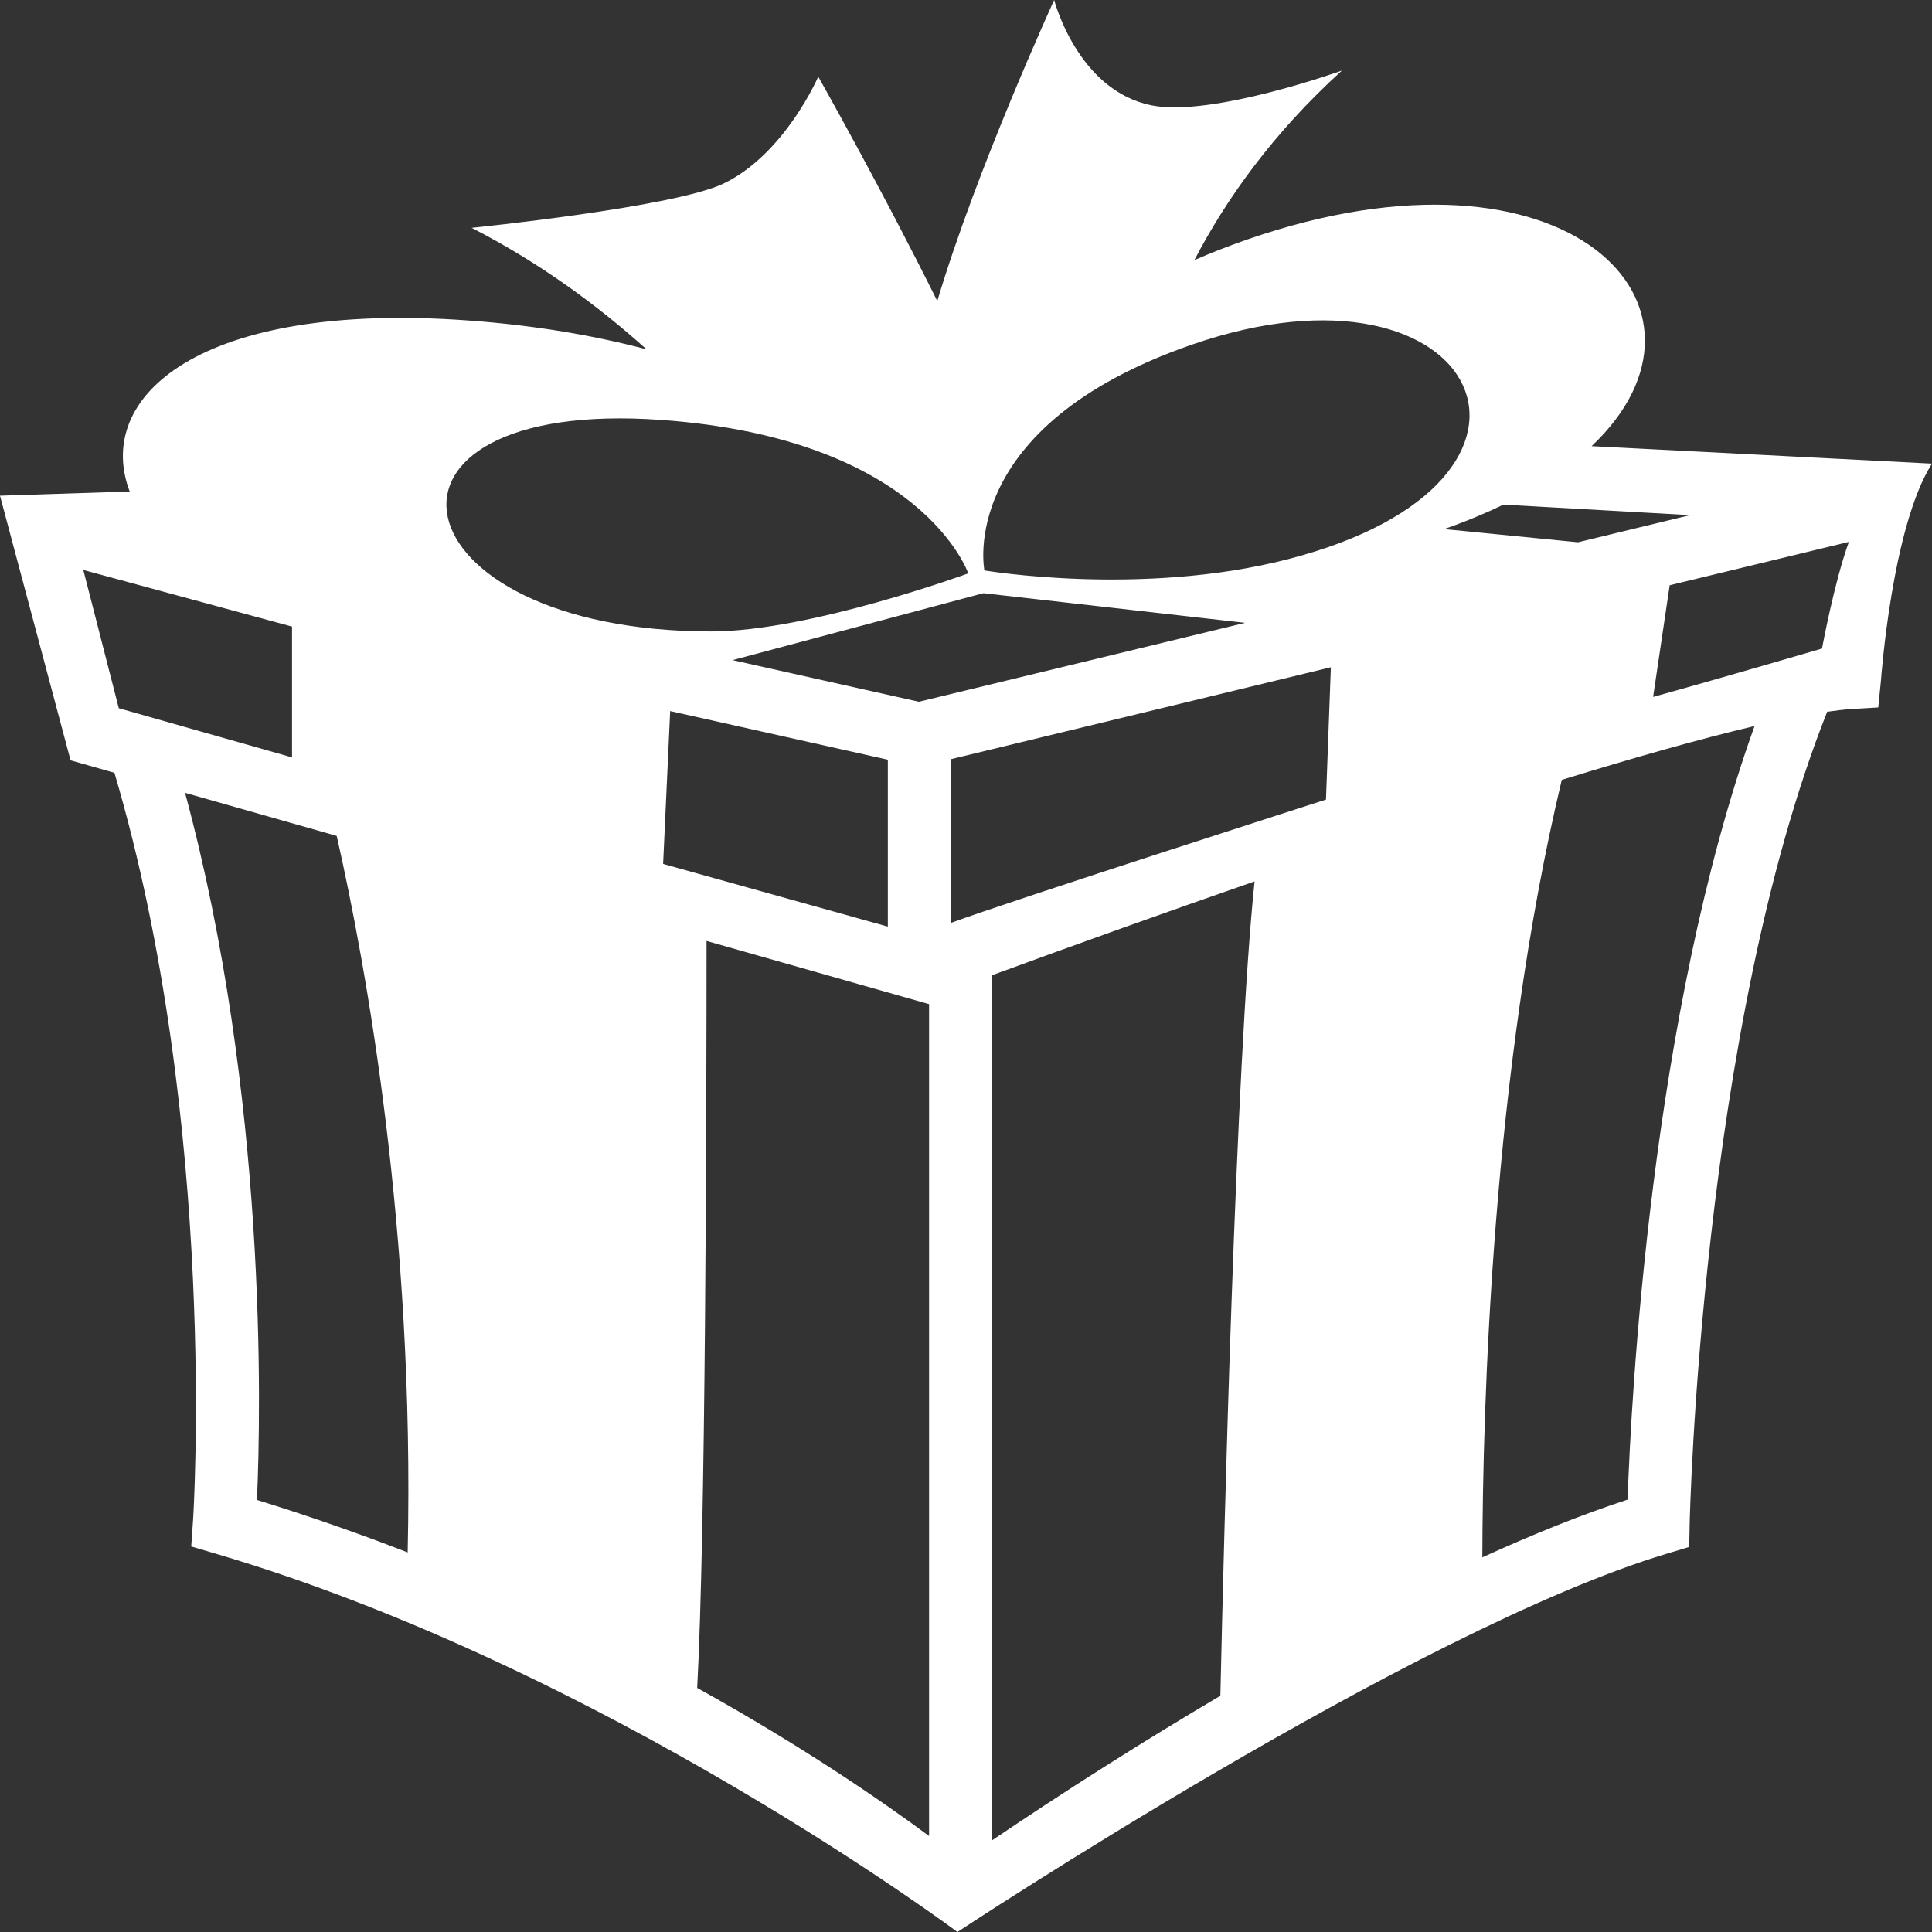 <?xml version="1.0" encoding="UTF-8"?> <svg xmlns="http://www.w3.org/2000/svg" width="100" height="100" viewBox="0 0 100 100" fill="none"><rect x="0" y="0" width="100" height="100" fill="#333333" stroke="none"/> <path d="M82.38 23.093C89.977 15.928 81.189 6.635 64.569 12.392C63.591 12.732 62.681 13.09 61.822 13.462C63.451 10.335 65.856 6.922 69.456 3.653C69.456 3.653 62.732 6.068 59.626 5.457C55.772 4.698 54.564 0 54.564 0C54.564 0 50.556 8.73 48.514 15.582C45.591 9.695 42.353 3.967 42.353 3.967C42.353 3.967 40.624 7.973 37.459 9.497C34.908 10.73 24.411 11.793 24.411 11.793C27.911 13.583 30.916 15.795 33.466 18.083C30.785 17.373 27.723 16.84 24.221 16.587C10.315 15.578 4.853 20.54 6.713 25.442L0 25.657L3.653 39.355L5.923 40C11.31 58.248 10.007 78.497 9.99 78.725L9.898 80.045L11.155 80.415C31.276 86.342 49.557 100 49.557 100C49.557 100 73.26 84.313 86.294 80.412L87.433 80.07L87.457 78.87C87.463 78.587 88.034 53.313 94.575 36.84C95.035 36.775 95.468 36.723 95.84 36.7L97.218 36.617L97.357 35.23C97.362 35.175 97.925 27.237 100 23.998L82.38 23.093V23.093ZM4.312 29.5L15.116 32.432V39.203L6.148 36.657L4.312 29.5ZM21.101 80.353C18.534 79.356 15.931 78.45 13.3 77.637C13.513 72.933 13.821 56.722 9.578 41.037L17.428 43.267C18.948 49.972 21.471 63.785 21.101 80.353V80.353ZM34.256 21.738C47.746 22.715 50.117 29.678 50.117 29.678C50.117 29.678 41.899 32.683 36.821 32.683C20.251 32.683 17.858 20.55 34.256 21.738V21.738ZM50.903 30.703L64.446 32.238L47.562 36.323L37.919 34.168L50.903 30.703V30.703ZM34.688 36.805L45.954 39.322V47.962L34.323 44.717L34.688 36.805V36.805ZM48.089 95.033C45.629 93.207 41.529 90.388 36.086 87.367C36.518 79.405 36.569 58.132 36.571 48.703L48.089 51.975V95.033V95.033ZM63.166 87.773C59.146 90.151 55.2 92.65 51.333 95.267V50.483C55.853 48.824 60.388 47.204 64.936 45.622C63.957 55.052 63.346 79.662 63.166 87.773ZM68.632 41.387C68.632 41.387 52.403 46.595 49.201 47.777V39.3L68.885 34.537L68.632 41.387V41.387ZM66.632 28.952C59.034 30.898 50.953 29.525 50.953 29.525C50.953 29.525 49.438 22.083 61.704 17.835C76.614 12.67 82.509 24.883 66.632 28.952ZM77.817 26.12L87.477 26.663L81.675 28.068L74.747 27.385C75.869 26.995 76.887 26.568 77.817 26.12V26.12ZM84.244 77.62C81.832 78.408 79.289 79.44 76.725 80.608C76.744 72.802 77.22 55.498 80.837 40.367C84.555 39.22 88.002 38.242 90.815 37.58C85.437 52.557 84.419 72.513 84.244 77.62ZM94.307 33.568C94.307 33.568 88.972 35.132 85.565 36.072L86.422 30.292L95.697 28.048C94.937 30.14 94.307 33.568 94.307 33.568Z" fill="white"></path> </svg> 